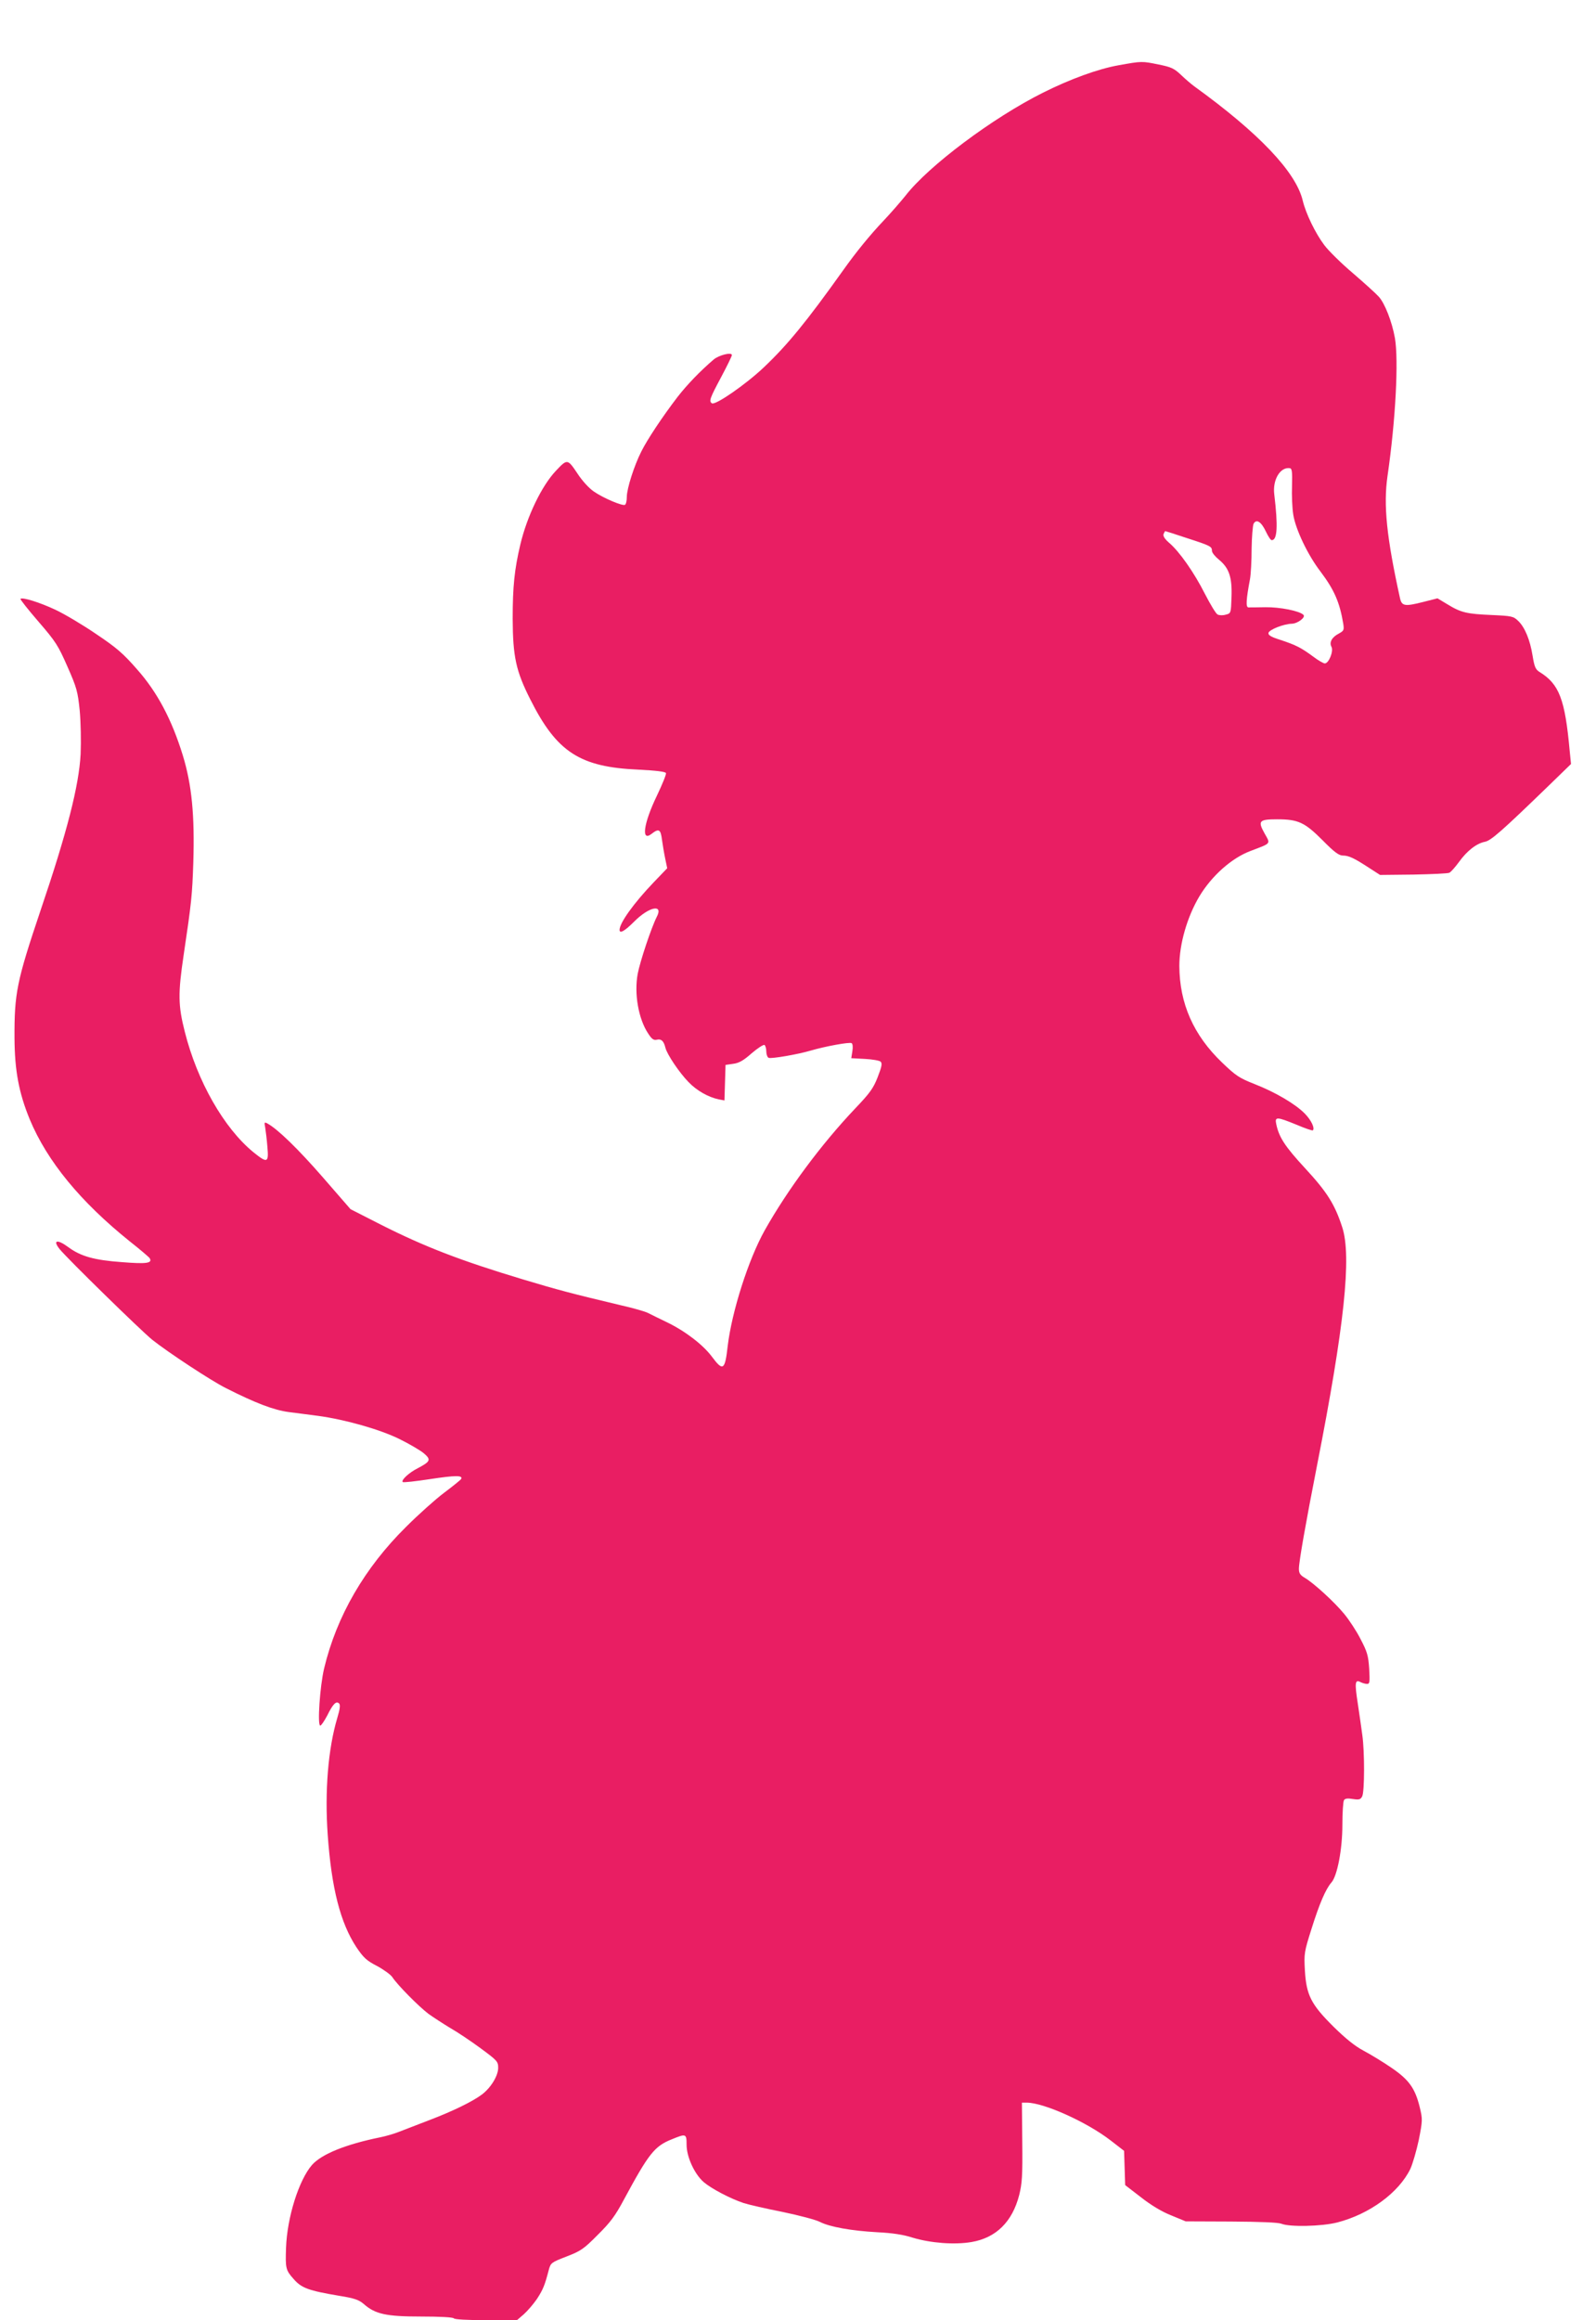 <?xml version="1.0" standalone="no"?>
<!DOCTYPE svg PUBLIC "-//W3C//DTD SVG 20010904//EN"
 "http://www.w3.org/TR/2001/REC-SVG-20010904/DTD/svg10.dtd">
<svg version="1.0" xmlns="http://www.w3.org/2000/svg"
 width="881pt" height="1280pt" viewBox="0 0 881 1280"
 preserveAspectRatio="xMidYMid meet">
<g transform="translate(0,1280) scale(0.1,-0.1)"
fill="#e91e63" stroke="none">
<path d="M6175 12440 c-114 -20 -269 -77 -417 -151 -280 -140 -632 -404 -760
-569 -29 -36 -84 -99 -123 -140 -72 -76 -149 -170 -220 -270 -204 -286 -308
-413 -439 -537 -98 -93 -267 -210 -286 -198 -18 11 -11 29 50 143 33 62 60
117 60 123 0 18 -71 0 -100 -24 -75 -64 -148 -140 -200 -207 -84 -110 -166
-233 -200 -301 -39 -77 -80 -204 -80 -251 0 -20 -4 -39 -10 -43 -13 -8 -120
37 -173 74 -26 18 -64 59 -91 101 -53 79 -55 79 -117 13 -79 -83 -160 -252
-197 -408 -32 -136 -42 -230 -42 -408 1 -210 18 -289 97 -445 146 -291 273
-374 597 -388 97 -5 149 -11 152 -19 3 -6 -20 -62 -50 -125 -74 -153 -88 -257
-29 -210 40 31 50 25 57 -32 4 -29 12 -77 18 -105 l11 -53 -74 -77 c-111 -116
-189 -225 -189 -263 0 -23 29 -6 80 45 82 83 164 100 125 26 -29 -57 -92 -245
-105 -314 -20 -109 4 -248 58 -329 20 -31 30 -38 48 -34 24 6 38 -7 47 -44 9
-37 77 -138 128 -190 45 -47 109 -83 166 -95 l32 -6 3 98 3 98 42 6 c32 4 57
18 102 58 34 29 65 49 71 46 5 -3 10 -20 10 -36 0 -16 6 -32 13 -35 16 -6 161
19 232 40 82 24 214 48 226 41 6 -4 8 -22 4 -45 l-6 -38 75 -4 c41 -2 81 -9
87 -15 10 -10 6 -28 -16 -85 -24 -62 -43 -88 -124 -173 -188 -198 -374 -449
-500 -673 -90 -161 -181 -447 -204 -637 -15 -135 -26 -142 -87 -60 -49 66
-148 142 -250 191 -41 20 -87 42 -102 50 -14 8 -84 28 -155 44 -269 64 -344
84 -534 141 -346 104 -546 181 -789 304 l-165 84 -153 176 c-136 156 -249 266
-306 297 -17 9 -18 7 -12 -23 3 -19 9 -67 12 -106 8 -89 0 -92 -78 -29 -162
133 -309 390 -378 664 -37 145 -38 211 -6 425 43 288 47 329 53 508 8 260 -8
429 -58 592 -61 198 -141 349 -253 475 -76 87 -113 119 -225 194 -73 50 -174
110 -225 134 -85 40 -183 71 -193 60 -3 -2 42 -59 99 -125 96 -111 109 -132
160 -248 52 -118 57 -137 68 -243 6 -67 8 -168 5 -240 -9 -174 -75 -432 -222
-865 -131 -389 -144 -455 -143 -702 1 -179 24 -302 84 -448 96 -231 280 -455
553 -674 56 -44 105 -86 109 -92 17 -28 -16 -33 -153 -22 -153 11 -227 32
-295 82 -62 46 -89 40 -49 -10 40 -50 449 -450 511 -500 85 -68 328 -228 407
-267 164 -83 264 -121 346 -132 45 -6 118 -15 162 -21 149 -20 343 -75 450
-128 55 -27 116 -63 135 -79 41 -35 36 -45 -34 -82 -48 -24 -93 -66 -83 -76 3
-4 72 4 151 16 139 21 184 22 171 0 -3 -5 -45 -39 -93 -75 -48 -36 -143 -121
-210 -188 -229 -226 -384 -493 -453 -782 -23 -97 -38 -315 -21 -315 5 0 22 25
38 55 32 65 50 83 66 67 7 -7 5 -30 -10 -79 -51 -171 -70 -405 -53 -646 21
-295 70 -485 158 -619 40 -59 56 -74 114 -104 37 -20 76 -48 85 -62 28 -43
145 -161 199 -202 28 -20 82 -55 120 -78 39 -22 115 -73 168 -112 92 -68 97
-73 97 -108 0 -44 -41 -111 -91 -148 -51 -38 -159 -91 -288 -140 -64 -25 -138
-53 -166 -64 -27 -11 -75 -25 -105 -31 -192 -39 -325 -93 -378 -153 -72 -83
-137 -288 -143 -456 -4 -113 -2 -124 41 -172 44 -51 82 -65 255 -94 81 -13
106 -22 132 -44 64 -57 125 -70 318 -70 105 0 176 -4 180 -10 4 -6 74 -10 178
-10 l172 1 37 32 c20 18 52 55 72 84 34 52 44 78 65 159 11 40 13 42 98 75 78
30 95 41 172 119 70 69 97 105 145 195 137 254 169 295 265 333 78 32 81 31
81 -30 0 -67 43 -161 94 -206 42 -36 146 -91 221 -116 28 -9 124 -31 215 -49
91 -19 183 -43 206 -55 55 -28 174 -49 317 -57 82 -4 143 -13 195 -30 100 -30
231 -40 325 -24 135 23 225 111 263 259 16 64 19 107 17 293 l-2 217 26 0 c95
0 332 -107 463 -208 l75 -58 3 -94 3 -95 87 -67 c56 -44 116 -80 167 -100 l80
-33 250 -1 c164 -1 260 -5 278 -12 46 -19 223 -15 309 7 178 46 339 164 403
295 13 28 34 101 47 161 21 108 21 113 5 180 -26 105 -59 151 -157 218 -47 32
-116 74 -154 94 -47 25 -99 67 -165 132 -124 123 -150 174 -158 311 -5 92 -4
101 37 230 43 137 78 219 110 255 32 37 60 183 60 317 0 68 4 129 9 137 6 9
20 11 49 6 34 -5 42 -3 51 14 14 25 14 248 1 339 -5 37 -16 115 -25 174 -18
116 -15 134 15 118 10 -5 26 -10 36 -10 15 0 16 9 12 84 -5 73 -11 93 -47 162
-22 44 -63 106 -90 139 -55 67 -169 171 -218 200 -26 15 -33 26 -33 50 0 39
37 249 100 570 151 768 192 1154 139 1315 -41 126 -83 193 -204 324 -112 121
-145 172 -160 244 -9 42 2 42 112 -3 47 -20 88 -34 90 -31 12 12 -9 56 -44 92
-52 53 -162 118 -277 163 -86 34 -104 46 -180 119 -158 151 -235 326 -236 533
0 121 43 270 110 383 69 115 179 212 282 251 118 45 112 37 78 98 -38 68 -30
77 70 77 116 0 152 -17 250 -115 66 -67 91 -85 113 -85 32 0 62 -14 146 -69
l59 -38 184 2 c101 2 190 6 198 10 8 3 32 30 54 60 43 60 96 102 143 111 33 6
96 62 341 299 l134 130 -7 70 c-26 288 -58 371 -167 438 -22 14 -28 28 -38 89
-14 88 -43 158 -80 193 -26 25 -35 27 -146 32 -137 6 -169 13 -244 59 l-55 33
-79 -20 c-102 -26 -118 -23 -128 21 -74 336 -92 513 -69 673 45 309 62 639 41
762 -16 90 -56 192 -89 228 -14 16 -78 74 -142 129 -65 55 -136 125 -159 156
-49 65 -102 174 -119 246 -38 158 -243 373 -599 630 -15 11 -47 38 -72 62 -39
37 -55 44 -124 58 -93 19 -93 19 -221 -4z m957 -2320 c-2 -52 1 -124 7 -160
13 -81 80 -222 150 -313 76 -101 106 -169 126 -289 5 -34 3 -38 -24 -53 -39
-20 -55 -49 -41 -74 12 -24 -15 -91 -37 -91 -8 0 -37 17 -66 39 -64 47 -92 62
-180 91 -51 16 -67 26 -65 38 3 18 84 50 129 51 33 1 78 36 64 49 -22 22 -130
43 -209 42 -44 -1 -87 -1 -95 -1 -15 1 -12 45 9 156 5 28 9 103 9 168 1 65 6
127 11 138 16 28 43 10 69 -46 12 -25 25 -45 31 -45 31 0 35 77 14 253 -10 80
33 152 86 144 12 -2 14 -19 12 -97z m-582 -288 c133 -43 140 -47 140 -71 0
-10 18 -32 39 -49 55 -45 73 -96 69 -206 -3 -89 -3 -90 -32 -97 -16 -5 -36 -4
-45 1 -9 4 -40 56 -70 114 -59 117 -141 234 -198 282 -24 21 -34 37 -30 48 4
9 8 16 9 16 2 0 55 -17 118 -38z"/>
</g>
</svg>
